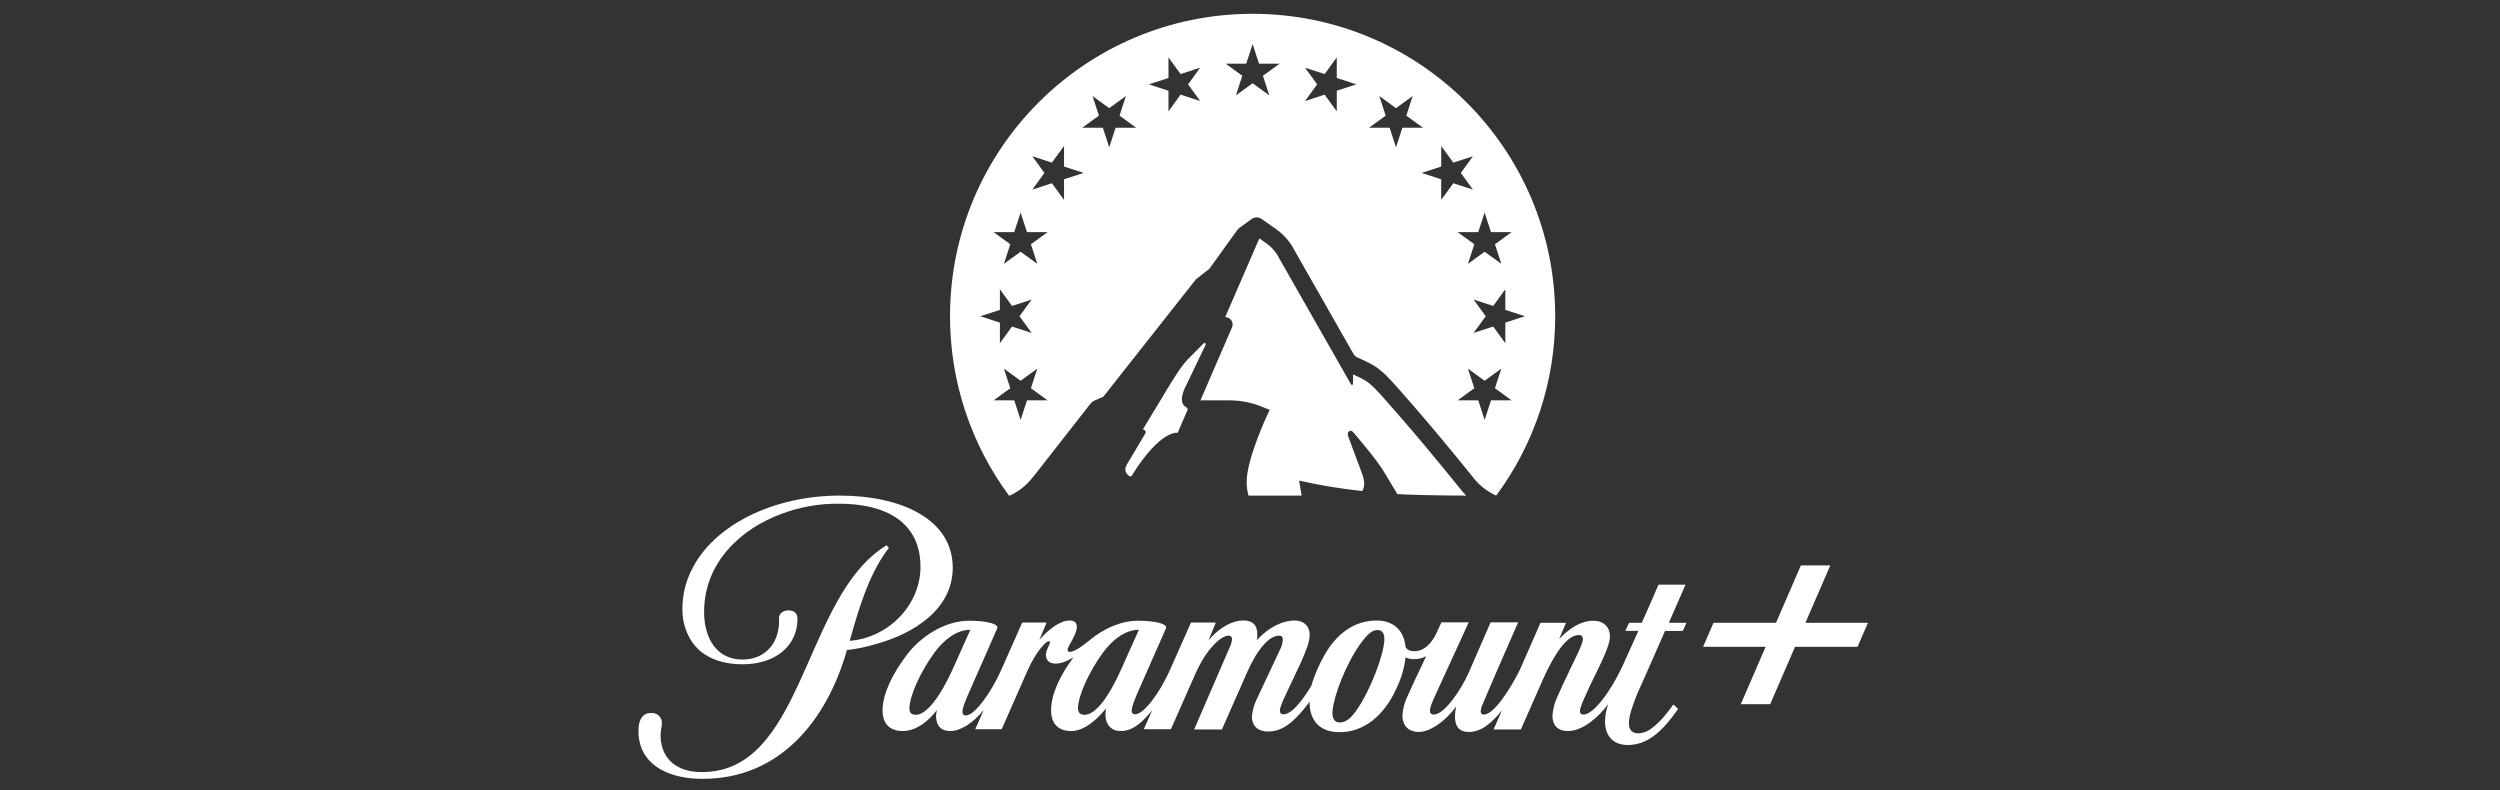 <?xml version="1.0" encoding="utf-8"?>
<!-- Generator: Adobe Illustrator 15.0.0, SVG Export Plug-In . SVG Version: 6.00 Build 0)  -->
<!DOCTYPE svg PUBLIC "-//W3C//DTD SVG 1.1//EN" "http://www.w3.org/Graphics/SVG/1.1/DTD/svg11.dtd">
<svg version="1.1" id="Layer_1" xmlns="http://www.w3.org/2000/svg" xmlns:xlink="http://www.w3.org/1999/xlink" x="0px" y="0px"
	 width="1098px" height="347px" viewBox="-69 128.5 1098 347" enable-background="new -69 128.5 1098 347" xml:space="preserve">
<rect x="-69" y="128.5" width="1098" height="347" fill="#333333" stroke="none"/>
<path fill="#FFFFFF" d="M451.964,307.331c-1.329-0.552-3.505-2.993,0.116-9.794l8.412-17.582c0.256-0.531-0.358-1.196-0.742-0.745
	l-7.355,7.396c-3.479,3.633-9.384,13.843-10.526,15.731l-8.937,14.772c0.664-0.021,1.22,0.5,1.24,1.164
	c0.007,0.22-0.045,0.435-0.152,0.625l-8.167,13.719c-1.994,3.402,1.589,5.781,2.074,4.998
	c12.837-20.678,20.304-19.026,20.304-19.026l4.285-9.924c0.227-0.498,0.005-1.083-0.491-1.31
	C452.005,307.346,451.985,307.339,451.964,307.331z M481.149,134.564c-73.396,0-132.896,59.471-132.896,132.83
	c-0.04,28.4,9.072,56.057,25.981,78.873c5.575-2.406,8.673-6.004,10.886-8.759l24.745-31.631c0.521-0.667,1.201-1.19,1.979-1.524
	l3.726-1.604l40.687-51.583l5.899-4.617l12.123-16.866c0.313-0.437,0.694-0.819,1.131-1.136l5.289-3.843
	c1.307-0.949,3.071-0.964,4.394-0.037l6.419,4.503c3.405,2.39,6.165,5.583,8.035,9.297l25.708,45.138
	c0.42,0.86,1.134,1.543,2.012,1.926c5.042,2.509,8.122,2.951,14.722,10.117c3.079,3.341,16.57,18.422,35.479,41.863
	c2.748,3.762,6.428,6.742,10.676,8.651c16.858-22.799,25.938-50.414,25.898-78.769C614.042,194.035,554.545,134.564,481.149,134.564
	z M384.094,274.717l-8.617-2.797l-5.322,7.323v-9.05l-8.617-2.797l8.617-2.799v-9.052l5.322,7.324l8.617-2.797l-5.324,7.323
	L384.094,274.717z M382.051,304.336l-2.799,8.609l-2.799-8.609h-9.058l7.326-5.32l-2.798-8.609l7.327,5.32l7.327-5.32l-2.799,8.609
	l7.326,5.32H382.051z M383.78,235.771l2.799,8.609l-7.327-5.32l-7.327,5.32l2.798-8.609l-7.325-5.32h9.057l2.799-8.609l2.799,8.609
	h9.057L383.78,235.771z M398.323,216.298l-5.319-7.323l-8.617,2.797l5.323-7.323l-5.323-7.324l8.617,2.797l5.323-7.323v9.053
	l8.617,2.791l-8.617,2.799v9.052L398.323,216.298z M420.972,184.607l-2.799,8.608l-2.799-8.608h-9.057l7.326-5.32l-2.798-8.609
	l7.327,5.32l7.326-5.322l-2.798,8.617l7.327,5.321h-9.058L420.972,184.607L420.972,184.607z M449.513,170.072l-5.322,7.324v-9.049
	l-8.618-2.799l8.618-2.798v-9.052l5.322,7.324l8.613-2.797l-5.323,7.322l5.323,7.323L449.513,170.072z M485.679,161.773l2.798,8.609
	l-7.327-5.32l-7.327,5.32l2.795-8.605l-7.326-5.32h9.057l2.8-8.607l2.799,8.607h9.056L485.679,161.773z M518.107,168.346v9.053
	l-5.322-7.324l-8.615,2.797l5.323-7.323l-5.323-7.323l8.617,2.797l5.321-7.323v9.052l8.615,2.798L518.107,168.346z M578.202,260.072
	l8.617,2.797l5.319-7.324v9.053l8.618,2.797l-8.618,2.799v9.051l-5.319-7.323l-8.617,2.797l5.33-7.323L578.202,260.072z
	 M544.125,193.219l-2.8-8.609h-9.058l7.325-5.321l-2.792-8.61l7.323,5.321l7.324-5.32l-2.793,8.609l7.325,5.321h-9.057
	L544.125,193.219z M563.977,216.3v-9.052l-8.616-2.798l8.616-2.792v-9.057l5.32,7.324l8.617-2.797l-5.321,7.324l5.321,7.322
	l-8.617-2.797L563.977,216.3z M580.244,230.454l2.802-8.609l2.801,8.609h9.056l-7.323,5.321l2.801,8.608l-7.332-5.321l-7.325,5.321
	l2.802-8.608l-7.332-5.321H580.244z M585.847,304.336l-2.802,8.609l-2.801-8.609h-9.058l7.332-5.32l-2.8-8.609l7.324,5.32
	l7.332-5.32l-2.8,8.609l7.322,5.32H585.847z M529.286,344.162c0.638-0.928,1.675-3.473-0.271-8.188l-5.882-15.808
	c-0.797-2.019,0.951-3.242,2.123-1.915c0,0,11.115,12.809,13.986,18.158l5.48,9.095c4.717,0.304,17.729,0.659,30.256,0.659
	c-1.262-1.252-2.428-2.598-3.486-4.025c-21.375-26.488-34.933-41.223-35.067-41.369c-4.332-4.707-6.334-5.61-9.639-7.115
	c-0.479-0.217-0.997-0.451-1.531-0.706v4.021c0.033,0.271-0.161,0.52-0.434,0.551c-0.221,0.025-0.432-0.098-0.517-0.303
	l-31.425-55.179l-0.087-0.174c-1.311-2.599-3.242-4.835-5.624-6.509l-3.066-2.153l-14.991,34.571c1.792,0,3.245,1.451,3.246,3.242
	c0.001,0.442-0.091,0.881-0.268,1.289l-13.852,32.029h12.715c4.914,0,9.782,0.956,14.33,2.818l3.351,1.373
	c0,0-10.11,20.795-10.11,31.744c0.014,1.991,0.292,3.973,0.824,5.891h23.309l-1.079-6.563c9.144,2.041,18.394,3.565,27.708,4.567
	L529.286,344.162L529.286,344.162z M349.439,377.855c0-21.391-22.689-31.69-49.646-31.69c-28.835,0-55.292,12.774-65.002,32.583
	c-2.68,5.277-4.073,11.115-4.065,17.035c-0.123,5.117,1.293,10.156,4.065,14.46c4.161,6.144,11.592,10.005,22.492,10.005
	c13.379,0,23.982-7.331,23.982-20.105c0,0,0.196-3.563-3.964-3.563c-3.369,0-4.262,2.376-4.162,3.563
	c0.498,10.004-5.45,18.027-16.053,18.027c-11.888,0-16.846-10.104-16.846-20.898c0-22.086,16.647-36.746,33.988-43.084
	c8.104-3.061,16.71-4.572,25.372-4.459c19.62,0,35.674,7.527,35.674,27.734c0,16.834-14.169,31.196-31.116,32.484l0.692-2.277
	c3.471-12.382,7.73-25.947,14.665-35.953c0.399-0.598,1.092-1.586,1.885-2.574l-0.99-1.189c-1.483,0.9-2.907,1.893-4.266,2.971
	c-32.499,25.355-33.485,96.666-76.792,96.666c-1.492,0-2.98-0.1-4.458-0.297c-9.016-1.485-13.775-7.529-13.775-15.943
	c0-1.685,0.596-3.964,0.596-5.249c0.069-2.392-1.815-4.387-4.207-4.455c-0.019,0-0.037,0-0.055,0h-0.494
	c-3.863,0-5.449,3.065-5.549,7.428c-0.295,12.578,9.016,19.904,23.387,21.294c1.584,0.098,3.17,0.196,4.854,0.196
	c33.789,0,54.499-25.555,63.319-56.554c4.469-0.524,8.878-1.453,13.179-2.771C331.807,406.874,349.439,396.38,349.439,377.855z
	 M671.295,385.284H659.4l-2.674,6.241l-4.658,10.498h-5.546l-1.692,3.565h5.753l-6.94,15.353
	c-4.946,10.796-12.679,21.394-17.138,21.394c-0.99,0-1.589-0.398-1.589-1.385c0-0.987,0.296-1.886,1.389-4.657
	c1.389-3.271,3.67-8.023,5.354-11.488c2.474-5.052,6.438-12.876,6.438-16.738s-2.475-6.934-7.333-6.934
	c-5.448,0-10.402,3.271-14.968,8.021l2.977-7.131H607.58l-9.12,20.8c-3.663,7.329-11.099,19.512-15.759,19.512
	c-0.988,0-1.389-0.596-1.389-1.585c0.097-0.889,0.332-1.758,0.694-2.575c0.398-0.892,5.85-13.668,5.85-13.668l9.908-22.682h-12.087
	l-9.614,22.085c-2.969,6.837-10.5,18.424-15.359,18.424c-0.846,0.083-1.601-0.536-1.683-1.383c0,0,0,0,0-0.003v-0.398
	c0-1.187,0.894-3.367,1.588-4.953l5.051-11.09l10.404-22.682H564.08l-2.385,5.149c-1.779,3.467-4.756,7.526-9.51,7.526
	c-2.282,0-3.367-0.89-3.862-1.781c-0.694-7.627-5.553-11.688-12.688-11.688c-9.908,0-16.945,5.845-21.604,12.977
	c-3.053,4.916-5.45,10.209-7.132,15.745c-4.263,7.034-8.718,12.482-12.287,12.482c-0.894,0-1.488-0.497-1.488-1.686
	s1.19-3.861,1.586-4.854l7.828-16.639c2.18-5.147,3.67-8.516,3.67-11.885c0-3.564-2.474-6.143-6.543-6.143
	c-5.647,0-11.793,3.271-16.647,8.617c0.165-0.85,0.23-1.715,0.196-2.578c0-3.961-1.979-6.043-6.044-6.043
	c-5.15,0-10.501,3.074-15.356,8.619l3.171-7.73h-10.902l-9.214,20.807c-4.359,9.807-11.396,19.515-15.36,19.515
	c-0.891,0-1.484-0.498-1.484-1.687c0-1.881,2.081-6.536,2.873-8.419l12.188-27.632c0.892-2.078-4.956-3.368-12.388-3.368
	c-7.63,0-15.458,3.767-21.204,8.617c-4.063,3.366-7.036,5.052-8.525,5.052c-0.485,0.104-0.964-0.206-1.068-0.689
	c-0.015-0.067-0.021-0.135-0.021-0.201c0-1.684,4.063-6.44,4.063-10.104c0-1.683-0.892-2.772-3.173-2.772
	c-4.357,0-9.513,4.16-13.277,8.517l3.172-7.628h-10.7l-9.214,20.802c-4.361,9.807-11.595,20.008-15.558,20.008
	c-0.894,0-1.484-0.493-1.484-1.684c0-1.882,1.981-6.437,3.071-8.814l12.188-27.731c0.893-2.078-4.955-3.368-12.389-3.368
	c-10.999,0-21.702,7.429-27.349,15.056c-6.242,8.219-10.501,16.936-10.603,24.066c-0.097,5.744,2.872,9.312,8.819,9.312
	c6.64,0,11.993-5.248,15.062-9.213c-0.182,0.784-0.314,1.577-0.397,2.379c0,3.96,1.586,6.832,6.439,6.832
	c4.261,0,9.909-3.565,14.469-9.212l-3.672,8.421h11.593l11.396-25.853c3.774-8.416,8.035-12.771,9.22-12.771
	c0.272-0.054,0.536,0.125,0.59,0.397c0.005,0.032,0.008,0.063,0.008,0.097c0,0.893-1.782,3.271-1.782,5.446
	c0,2.177,1.185,3.861,4.361,3.861c2.473,0,5.25-1.188,7.728-2.775c-5.846,7.927-9.813,16.245-9.813,23.082
	c-0.099,5.743,2.872,9.31,8.819,9.31c6.242,0,12.088-5.942,15.26-9.904c-0.119,0.92-0.186,1.846-0.197,2.771
	c0,3.865,2.181,7.133,6.639,7.133c4.953,0,8.918-3.073,13.872-9.111l-3.669,8.32h11.889l10.899-24.663
	c4.756-10.697,11.196-16.443,14.367-16.443c0.793-0.083,1.502,0.493,1.585,1.286c0,0.002,0,0.004,0,0.006v0.294
	c-0.131,1.203-0.466,2.376-0.99,3.468l-15.643,36.15h12.188l11.099-25.158c4.754-10.795,10.009-16.046,13.972-16.046
	c1.188,0,1.686,0.599,1.686,1.882c-0.104,1.379-0.476,2.725-1.09,3.967l-10.704,22.777c-0.984,2.191-1.588,4.536-1.784,6.933
	c0,3.467,1.883,6.541,7.236,6.541c6.94,0,12.188-5.248,18.131-13.072v1.683c0.498,6.24,3.965,11.688,13.18,11.688
	c10.899,0,19.725-7.528,25.069-19.51c2.021-4.213,3.33-8.733,3.868-13.376c1.194,0.604,2.528,0.881,3.862,0.799
	c1.801,0.02,3.574-0.424,5.153-1.289l-1.883,4.059c-2.187,4.557-4.563,9.608-6.438,13.871c-1.188,2.52-1.895,5.238-2.081,8.019
	c0,4.258,2.377,7.33,7.229,7.33c4.853,0,11.497-4.557,16.253-10.994h0.104c-0.319,1.331-0.487,2.692-0.504,4.062
	c0,3.566,1.094,6.935,6.048,6.935c5.753,0,10.205-4.16,14.567-9.409l-3.669,8.319h11.991l9.615-21.79
	c5.449-12.281,10.897-19.709,15.948-19.709c0.866-0.029,1.608,0.621,1.69,1.485v0.294c0,2.081-2.976,7.727-5.647,13.371
	c-2.481,5.15-4.364,9.109-5.649,12.185c-1.191,2.589-1.896,5.374-2.081,8.219c0,3.761,2.081,6.635,6.742,6.635
	c6.933,0,13.97-6.734,17.728-11.786c-0.848,2.421-1.313,4.96-1.381,7.523c0,6.938,4.156,10.403,10.004,10.403
	c3.888-0.03,7.664-1.275,10.805-3.564c4.557-3.171,8.227-7.925,11.298-12.28l-2.081-1.984c-2.873,4.063-6.048,7.927-9.319,10.304
	c-1.725,1.457-3.888,2.295-6.145,2.378c-2.474,0-4.062-1.289-4.062-4.456c0-3.166,1.483-7.43,3.768-13.176
	c0.095-0.097,3.366-7.429,6.438-14.458c2.576-5.947,5.154-11.688,5.648-12.877h7.828l1.586-3.565h-7.73L671.295,385.284z
	 M333.291,442.433c-1.683,0-2.873-0.595-2.873-2.772c0.098-5.845,4.952-16.243,11.001-24.564c4.26-5.744,9.808-10,15.754-10
	l-7.532,16.834C343.992,434.608,337.849,442.433,333.291,442.433z M407.412,442.433c-1.684,0-2.873-0.595-2.97-2.772
	c0.098-5.845,4.952-16.243,10.999-24.564c4.259-5.744,9.81-10,15.754-10l-7.533,16.834c-5.746,12.979-11.591,20.504-16.252,20.504
	L407.412,442.433L407.412,442.433z M539.003,409.652c-0.295,6.435-5.943,21.981-12.582,31.298c-2.672,3.762-4.955,4.85-6.933,4.85
	c-2.777,0-3.576-2.278-3.178-5.645c0.592-5.843,5.449-19.511,12.191-28.921c3.071-4.26,5.154-6.043,7.531-6.043
	C538.412,405.193,539.106,407.174,539.003,409.652z M723.947,402.023l10.914-25.19h-12.917l-10.915,25.19h-27.454l-4.579,10.563
	h27.462l-10.915,25.19h12.917l10.916-25.19h27.453l4.572-10.563H723.947z"/>
</svg>
